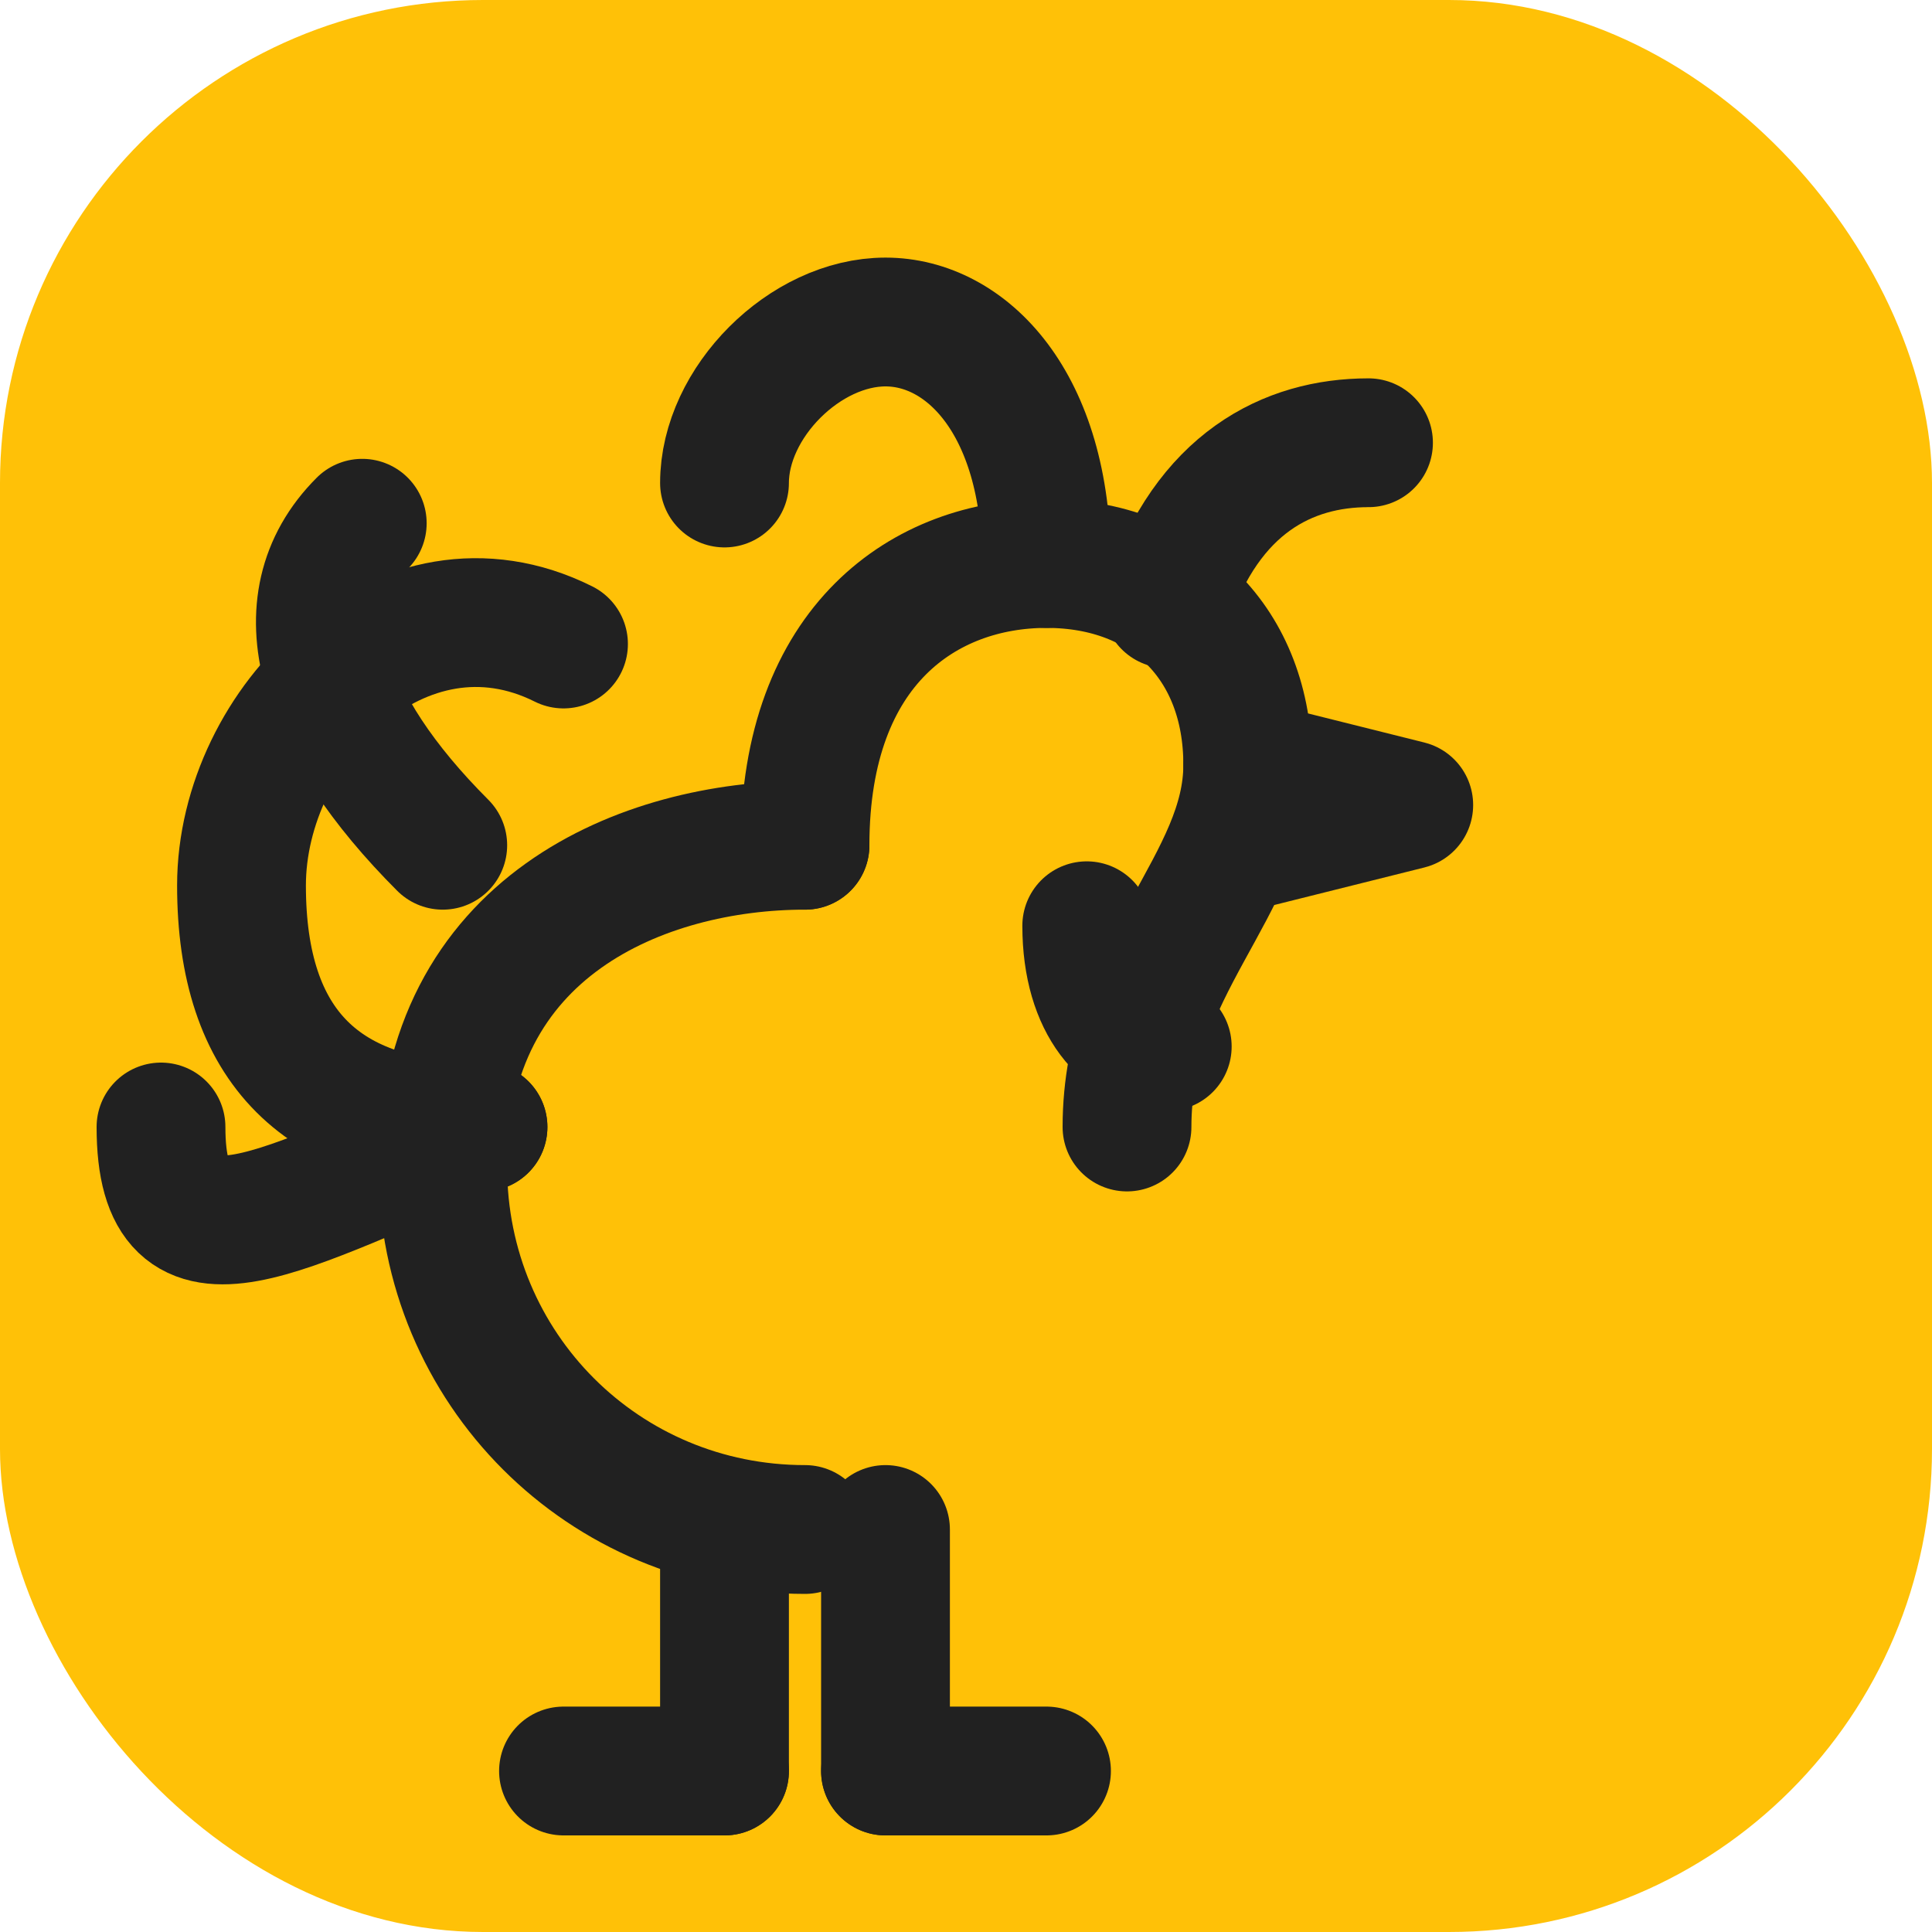 <svg xmlns="http://www.w3.org/2000/svg" viewBox="0 0 24 24" fill="none">
  <rect width="24" height="24" rx="6" fill="#FFC107" />
  <g stroke="#212121" stroke-width="1.6" stroke-linecap="round" stroke-linejoin="round">
    <path d="M10 19c-2.5 0-4.5-2-4.5-4.5 0-3 2.5-4 4.5-4" />
    <path d="M10 10.5c0-2.5 1.5-3.5 3-3.5 1.5 0 2.5 1 2.5 2.5 0 1.5-1.5 2.5-1.5 4.5" />
    <path d="M15.5 9.5l2 0.5-2 0.5" />
    <path d="M13 7c0-2-1-3-2-3-1 0-2 1-2 2" />
    <path d="M14.5 7.5c0.5-1.5 1.5-2 2.5-2" />
    <path d="M13.5 11.5c0 1 0.5 1.5 1 1.5" />
    <path d="M6 14c-2 0-3-1-3-3s2-4 4-3" />
    <path d="M6 14c-2.5 1-4 2-4 0" />
    <path d="M5.5 10.5c-1.5-1.5-2-3-1-4" />
    <path d="M9 19v3" />
    <path d="M11 19v3" />
    <path d="M11 22h2" />
    <path d="M9 22h-2" />
  </g>
</svg>
